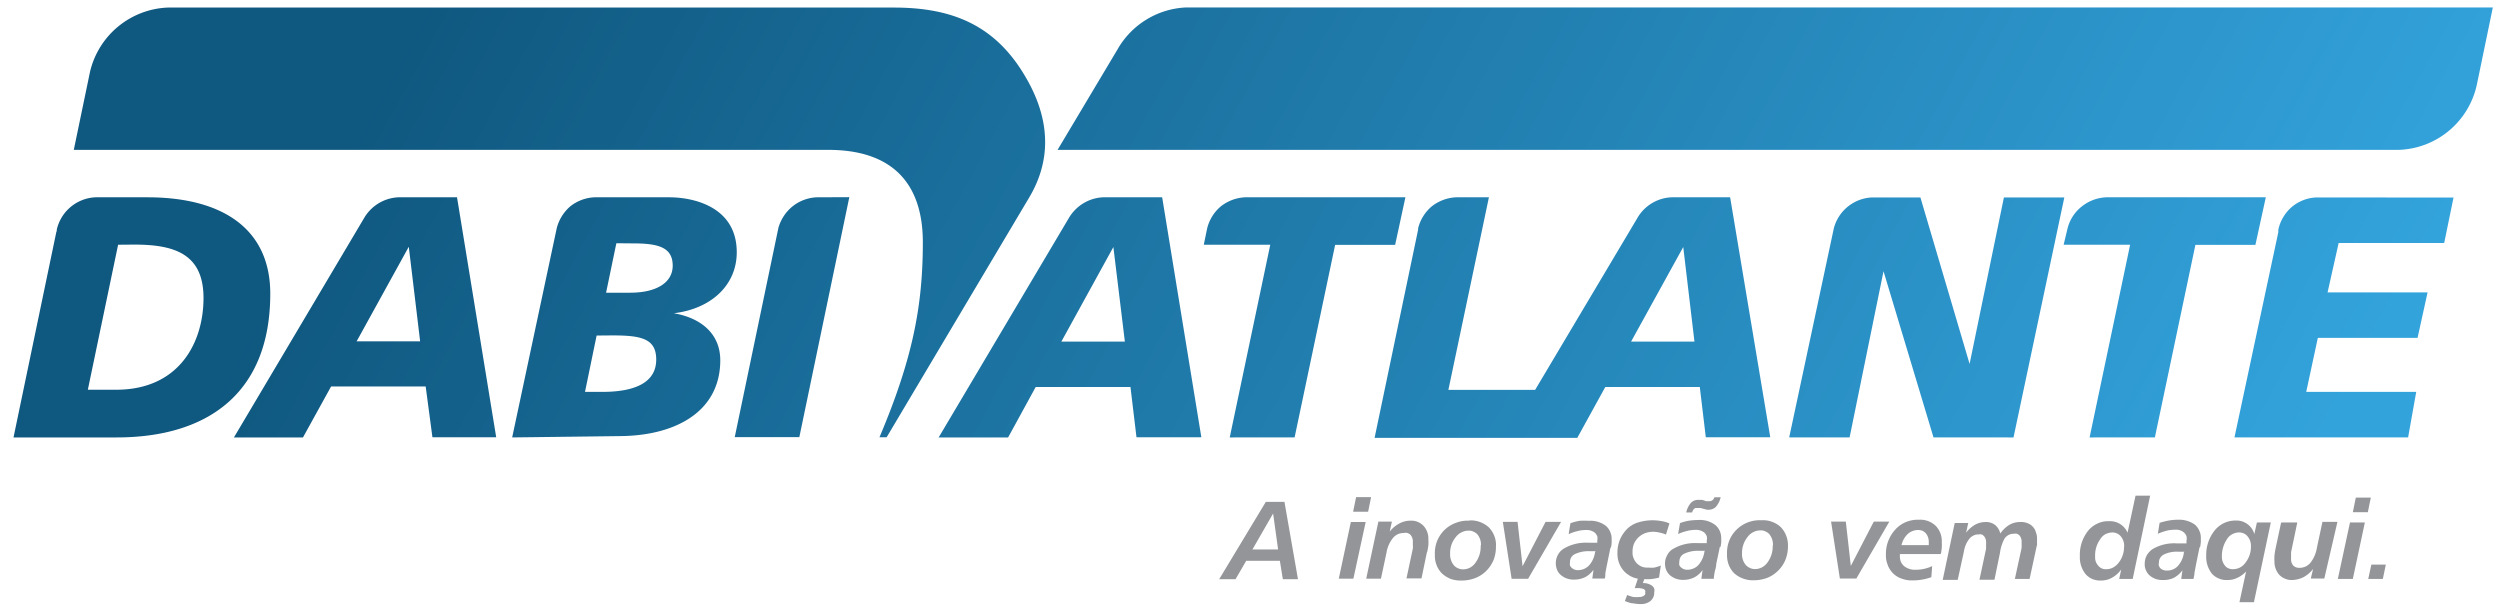 <svg id="root" xmlns="http://www.w3.org/2000/svg" viewBox="0 0 185 45"><defs><linearGradient id="Gradiente_sem_nome" data-name="Gradiente sem nome" x1="38.5" y1="59.05" x2="160.79" y2="-7.5" gradientTransform="matrix(1 0 0 -1 0 46)" gradientUnits="userSpaceOnUse"><stop offset="0" stop-color="#0f5880"/><stop offset="1" stop-color="#33a3dc"/></linearGradient></defs><path d="m94.21 38-1.53 2.66h1.9Zm-.55-.86h1.39l1 5.72h-1.12l-.22-1.36h-2.49l-.79 1.36h-1.21l3.45-5.72Zm6.34 1.49h1.06l-.91 4.19h-1.08l.89-4.18Zm1.24-.76h-1.11l.22-1.08h1.11l-.22 1.08Zm4.35 3-.4 1.93h-1.11l.47-2.21a1 1 0 0 0 0-.25v-.23a.74.74 0 0 0-.17-.53.68.68 0 0 0-.23-.14.57.57 0 0 0-.26 0 1.17 1.17 0 0 0-.45.09 1.09 1.09 0 0 0-.36.28 2.33 2.33 0 0 0-.48 1.09l-.41 1.92h-1.09l.9-4.22h1l-.16.74a2.17 2.17 0 0 1 .71-.6 1.7 1.7 0 0 1 .82-.21 1.29 1.29 0 0 1 .52.08 1.35 1.35 0 0 1 .44.29 1.4 1.4 0 0 1 .37 1 3.4 3.4 0 0 1 0 .45 4.8 4.8 0 0 1-.09.5Zm4-.51a1.18 1.18 0 0 0-.25-.8.84.84 0 0 0-.31-.22.72.72 0 0 0-.38-.07 1.08 1.08 0 0 0-.53.14 1.18 1.18 0 0 0-.41.36 1.81 1.81 0 0 0-.4 1.2 1.26 1.26 0 0 0 .26.84.82.82 0 0 0 .32.24.85.85 0 0 0 .39.08 1.13 1.13 0 0 0 .53-.14 1.15 1.15 0 0 0 .39-.37 2 2 0 0 0 .37-1.26Zm-.84-1.85a2 2 0 0 1 .77.12 2 2 0 0 1 .66.4 1.88 1.88 0 0 1 .41.66 1.78 1.78 0 0 1 .11.76 2.69 2.69 0 0 1-.18 1 2.57 2.57 0 0 1-.54.8 2.37 2.37 0 0 1-.82.53 2.85 2.85 0 0 1-1 .18 2.3 2.3 0 0 1-.78-.11 2.12 2.12 0 0 1-.67-.41 1.8 1.8 0 0 1-.41-.64 1.94 1.94 0 0 1-.12-.75 2.49 2.49 0 0 1 .16-1 2.41 2.41 0 0 1 .55-.83 2.35 2.35 0 0 1 .85-.53 2.44 2.44 0 0 1 1-.16Zm2.47.11h1.08l.37 3.28 1.7-3.28h1.15l-2.44 4.21h-1.22l-.65-4.21Zm6.88 2.17h-.44a2.34 2.34 0 0 0-1.11.21.62.62 0 0 0-.28.25.68.68 0 0 0-.09.37.62.62 0 0 0 0 .23.49.49 0 0 0 .14.18.65.65 0 0 0 .46.16 1.12 1.12 0 0 0 .83-.37 1.87 1.87 0 0 0 .43-1Zm1.08-.3-.25 1.23c-.05.24-.09.45-.12.62s0 .33-.06.47h-.92l.09-.65a1.81 1.81 0 0 1-.62.55 1.84 1.84 0 0 1-.8.18 1.44 1.44 0 0 1-1-.34 1 1 0 0 1-.28-.39 1.32 1.32 0 0 1 .07-1.11 1.22 1.22 0 0 1 .46-.47 3.2 3.2 0 0 1 1.73-.42h.72V40a.84.84 0 0 0 0-.31.8.8 0 0 0-.18-.27 1 1 0 0 0-.66-.2 2.57 2.57 0 0 0-.62.08 3.23 3.23 0 0 0-.66.23l.13-.81a4 4 0 0 1 .68-.18 5.34 5.34 0 0 1 .69 0 1.87 1.87 0 0 1 1.25.37 1.18 1.18 0 0 1 .33.46 1.21 1.21 0 0 1 .1.56 2.44 2.44 0 0 1 0 .27 1.71 1.71 0 0 1-.06.35Zm4.35-1.73-.25.8a2.21 2.21 0 0 0-.48-.15 2.32 2.32 0 0 0-.45-.06 1.76 1.76 0 0 0-.6.1 1.52 1.52 0 0 0-.51.32 1.47 1.47 0 0 0-.33.48 1.42 1.42 0 0 0-.1.58 1 1 0 0 0 .07.46 1.18 1.18 0 0 0 .25.4 1.19 1.19 0 0 0 .38.25 1.18 1.18 0 0 0 .49.06 2 2 0 0 0 .43 0 3.68 3.68 0 0 0 .47-.15l-.13.89a3.82 3.82 0 0 1-.57.11 3.77 3.77 0 0 1-.58 0 2 2 0 0 1-.76-.12 2 2 0 0 1-.64-.42 1.93 1.93 0 0 1-.41-.65 2 2 0 0 1-.12-.76 2.53 2.53 0 0 1 .2-1 2.5 2.5 0 0 1 .58-.82 2 2 0 0 1 .79-.43 3.68 3.68 0 0 1 1-.15 3.82 3.82 0 0 1 .68.06 2.24 2.24 0 0 1 .59.17Zm-2.19 4h.37l-.14.39a1.1 1.1 0 0 1 .66.18.49.49 0 0 1 .18.22.52.52 0 0 1 0 .28.7.7 0 0 1-.06.35.86.86 0 0 1-.21.29 1.13 1.13 0 0 1-.77.23 2.63 2.63 0 0 1-.49-.05c-.22 0-.43-.1-.64-.17l.17-.45a3.53 3.53 0 0 0 .46.15 3.15 3.15 0 0 0 .43 0 .6.6 0 0 0 .35-.1.22.22 0 0 0 .09-.1.18.18 0 0 0 0-.14.2.2 0 0 0 0-.15.26.26 0 0 0-.11-.1 1.31 1.31 0 0 0-.52-.07h-.14l.27-.81Zm4.85-2h-.44a2.37 2.37 0 0 0-1.11.21.67.67 0 0 0-.28.25.78.78 0 0 0-.09.37.62.62 0 0 0 0 .23.49.49 0 0 0 .14.18.66.66 0 0 0 .46.16 1.06 1.06 0 0 0 .46-.1 1 1 0 0 0 .37-.27 1.87 1.87 0 0 0 .43-1Zm1.08-.3-.27 1.28c0 .24-.09.45-.12.62s-.05.33-.06.47h-.92l.09-.65a1.73 1.73 0 0 1-.62.55 1.82 1.82 0 0 1-.79.18 1.47 1.47 0 0 1-1-.34 1.11 1.11 0 0 1-.28-.39 1.28 1.28 0 0 1 .08-1.11 1.1 1.1 0 0 1 .46-.47 3.2 3.2 0 0 1 1.74-.41h.72V40a.7.7 0 0 0 0-.32.8.8 0 0 0-.18-.27 1 1 0 0 0-.66-.2 2.49 2.49 0 0 0-.61.08 3.32 3.32 0 0 0-.67.23l.14-.81a3.67 3.67 0 0 1 .67-.18 5.34 5.34 0 0 1 .69-.05 1.87 1.87 0 0 1 1.25.37 1.2 1.2 0 0 1 .34.46 1.35 1.35 0 0 1 .1.56 2.45 2.45 0 0 1 0 .27 1.71 1.71 0 0 1-.06.35Zm-.37-3.66h.43a1.65 1.65 0 0 1-.35.7.63.63 0 0 1-.24.16.72.72 0 0 1-.29.06h-.13l-.19-.05-.3-.08h-.36a.41.41 0 0 0-.11.07.51.51 0 0 0-.14.26h-.44a1.64 1.64 0 0 1 .34-.7.81.81 0 0 1 .24-.17.67.67 0 0 1 .28-.06h.32l.31.1H126.48a.38.38 0 0 0 .25-.08.54.54 0 0 0 .16-.26Zm4.3 3.55a1.25 1.25 0 0 0-.26-.81.77.77 0 0 0-.31-.22.72.72 0 0 0-.38-.07 1.13 1.13 0 0 0-.53.14 1.18 1.18 0 0 0-.41.36 1.87 1.87 0 0 0-.4 1.2 1.24 1.24 0 0 0 .27.85.9.9 0 0 0 .32.23.85.85 0 0 0 .39.08 1.07 1.07 0 0 0 .52-.14 1.18 1.18 0 0 0 .4-.37 2 2 0 0 0 .37-1.25Zm-.85-1.85a1.83 1.83 0 0 1 .77.11 1.86 1.86 0 0 1 .66.4 1.88 1.88 0 0 1 .41.66 2 2 0 0 1 .12.76 2.7 2.7 0 0 1-.19 1 2.41 2.41 0 0 1-.54.8 2.38 2.38 0 0 1-.8.53 2.85 2.85 0 0 1-1 .18 2 2 0 0 1-.77-.12 2 2 0 0 1-.68-.4 1.8 1.8 0 0 1-.41-.64 2 2 0 0 1-.12-.76 2.47 2.47 0 0 1 .16-1 2.4 2.4 0 0 1 1.4-1.37 2.44 2.44 0 0 1 1-.15Zm5.16.1h1.08l.37 3.28 1.7-3.28h1.15l-2.44 4.21h-1.22l-.65-4.21Zm8.08 2.4h-3v.16a1.12 1.12 0 0 0 .07.4 1 1 0 0 0 .24.33 1.27 1.27 0 0 0 .88.27 2.56 2.56 0 0 0 .62-.07 2.49 2.49 0 0 0 .58-.2l-.06.82a4 4 0 0 1-.68.18 4 4 0 0 1-.7.06 2.09 2.09 0 0 1-.78-.12 1.65 1.65 0 0 1-1.08-1.06 1.79 1.79 0 0 1-.12-.76 2.6 2.6 0 0 1 .18-1 2.69 2.69 0 0 1 .51-.82 2.18 2.18 0 0 1 .77-.55 2.34 2.34 0 0 1 1-.18 1.66 1.66 0 0 1 .66.1 1.71 1.71 0 0 1 .56.35 1.62 1.62 0 0 1 .45 1.24 2.23 2.23 0 0 1 0 .37 3.32 3.32 0 0 1-.06.44Zm-.86-.66v-.23a1 1 0 0 0-.22-.65.88.88 0 0 0-.27-.19 1 1 0 0 0-.33-.05 1.14 1.14 0 0 0-.74.3 1.64 1.64 0 0 0-.46.82Zm8 0-.54 2.5h-1.09l.5-2.3V40.1a.72.72 0 0 0-.15-.47.59.59 0 0 0-.19-.13.45.45 0 0 0-.23 0 .73.73 0 0 0-.38.08.91.91 0 0 0-.3.25 3 3 0 0 0-.35 1.07l-.41 2h-1.11l.49-2.29v-.27a1.49 1.49 0 0 0 0-.21.66.66 0 0 0-.15-.45.46.46 0 0 0-.18-.13.41.41 0 0 0-.22 0 .73.73 0 0 0-.38.08.83.83 0 0 0-.3.23 2 2 0 0 0-.41.95l-.46 2.1h-1.11l.89-4.21h1l-.16.72a2.3 2.3 0 0 1 .68-.6 1.6 1.6 0 0 1 .77-.19 1.1 1.1 0 0 1 .7.22 1.15 1.15 0 0 1 .38.63 2.27 2.27 0 0 1 .67-.64 1.56 1.56 0 0 1 .81-.21 1.17 1.17 0 0 1 .49.07 1 1 0 0 1 .67.7 1.22 1.22 0 0 1 .08.5v.51Zm6.46.09a1.11 1.11 0 0 0-.25-.74.77.77 0 0 0-.29-.22.89.89 0 0 0-.36-.07 1.29 1.29 0 0 0-.51.14 1.09 1.09 0 0 0-.37.37 2.06 2.06 0 0 0-.37 1.27.9.9 0 0 0 .23.68.63.63 0 0 0 .26.2.66.66 0 0 0 .34.06 1 1 0 0 0 .51-.13 1.29 1.29 0 0 0 .41-.36 1.9 1.9 0 0 0 .39-1.2Zm.85-3.75h1.07l-1.29 6.16h-1l.15-.7a2.09 2.09 0 0 1-.68.61 1.67 1.67 0 0 1-.82.21 1.53 1.53 0 0 1-.63-.11 1.42 1.42 0 0 1-.51-.37 2 2 0 0 1-.42-1.34 2.85 2.85 0 0 1 .6-1.85 1.91 1.91 0 0 1 .69-.54 1.76 1.76 0 0 1 .85-.18 1.41 1.41 0 0 1 1.39.85l.59-2.74Zm3.63 4.15h-.43a2.22 2.22 0 0 0-1.11.2.7.7 0 0 0-.28.26.67.67 0 0 0-.09.36.45.45 0 0 0 0 .23.64.64 0 0 0 .13.19.68.68 0 0 0 .47.15 1 1 0 0 0 .45-.09 1 1 0 0 0 .38-.28 1.76 1.76 0 0 0 .42-1Zm1.09-.31-.25 1.23q-.07.38-.12.63c0 .17-.05.33-.07.46h-.91l.09-.64a1.92 1.92 0 0 1-.62.55 1.7 1.7 0 0 1-.8.17 1.43 1.43 0 0 1-1-.33 1.08 1.08 0 0 1-.28-.39 1 1 0 0 1-.09-.48 1.32 1.32 0 0 1 .16-.64 1.38 1.38 0 0 1 .46-.47 3.16 3.16 0 0 1 1.75-.4h.72v-.2a.75.75 0 0 0 0-.33.67.67 0 0 0-.19-.28.9.9 0 0 0-.65-.2 2.56 2.56 0 0 0-.62.07 4.67 4.67 0 0 0-.66.23l.13-.81a5.2 5.2 0 0 1 .68-.17 3.93 3.93 0 0 1 .69-.06 2 2 0 0 1 1.25.37 1.29 1.29 0 0 1 .33.47 1.19 1.19 0 0 1 .1.56 2.45 2.45 0 0 1 0 .27 2.33 2.33 0 0 1-.05.34Zm3.81-.09a1.09 1.09 0 0 0-.25-.74.7.7 0 0 0-.29-.22.86.86 0 0 0-.36-.07 1.11 1.11 0 0 0-.5.14 1 1 0 0 0-.38.37 2.22 2.22 0 0 0-.37 1.27 1 1 0 0 0 .23.68.6.6 0 0 0 .27.2.7.7 0 0 0 .32.06 1.19 1.19 0 0 0 .53-.13 1.16 1.16 0 0 0 .4-.36 1.9 1.9 0 0 0 .4-1.19Zm.47-1.77h1l-1.25 5.9h-1.07l.49-2.27a2.12 2.12 0 0 1-.65.47 1.57 1.57 0 0 1-.74.16 1.32 1.32 0 0 1-.62-.11 1.35 1.35 0 0 1-.52-.36 2 2 0 0 1-.42-1.32 2.89 2.89 0 0 1 .62-1.87 2 2 0 0 1 .69-.55 2 2 0 0 1 .87-.19 1.37 1.37 0 0 1 1.38 1l.19-.85Zm1.83 0H170l-.46 2.2v.27a1.33 1.33 0 0 0 0 .2.71.71 0 0 0 .17.53.62.62 0 0 0 .45.16 1.12 1.12 0 0 0 .44-.09 1.13 1.13 0 0 0 .37-.28 2.46 2.46 0 0 0 .48-1.11l.41-1.92h1.11l-.97 4.19h-1l.17-.71a2.2 2.2 0 0 1-.71.61 2 2 0 0 1-.83.21 1.19 1.19 0 0 1-.52-.09 1.23 1.23 0 0 1-.43-.28 1.44 1.44 0 0 1-.37-1 3 3 0 0 1 0-.42 4.29 4.29 0 0 1 .08-.53l.41-1.92Zm5.1 0H175l-.89 4.18H173l.9-4.18Zm1.25-.76h-1.11l.22-1.08h1.11l-.22 1.08Zm.26 3.88h1.07l-.22 1.06h-1.08Z" style="fill:#939598"/><path d="M76.17 14.6 65.61 32.36h-.53c2.45-5.79 3.21-9.71 3.21-14.43 0-4.39-2.29-6.84-7-6.84H5.46l1.2-5.77A6.17 6.17 0 0 1 12.41.56h53.75c4.29 0 7.4 1.3 9.59 4.9 1.32 2.15 2.59 5.48.42 9.14Zm2.09-3.51 4.44-7.44a6.15 6.15 0 0 1 5.11-3.1h96.66l-1.18 5.7a6.12 6.12 0 0 1-5.78 4.84ZM45.61 18l-.76 3.66h1.78c2 0 3.15-.78 3.15-2 0-1.42-1.17-1.65-3-1.65Zm32.93 7.28h4.7l-.85-7Zm5.1 3.36h-7l-2.04 3.73h-5.14l9.62-16.21a3.1 3.1 0 0 1 1.08-1.11 3.06 3.06 0 0 1 1.48-.45H86l2.9 17.76h-4.8l-.45-3.76Zm37.05-3.36h4.7l-.83-7-3.86 7Zm5.1 3.36h-7l-2.07 3.76h-15l3.22-15.4v-.1a3.1 3.1 0 0 1 1-1.62 3.15 3.15 0 0 1 1.81-.68h2.43l-3 14.25h6.42l7.55-12.69a3.07 3.07 0 0 1 2.55-1.56h4.33L131 32.36h-4.77l-.45-3.76Zm-99.4-3.38h4.7l-.84-7Zm5.11 3.34h-7l-2.08 3.77h-5.11l9.62-16.21a3.1 3.1 0 0 1 2.56-1.56h4.33l2.9 17.76H32l-.5-3.76ZM91 32.37l3-14.26h-4.92l.25-1.21a3.1 3.1 0 0 1 1-1.62 3.15 3.15 0 0 1 1.81-.68H104l-.76 3.52H98.8l-3 14.25Zm47.55-17.76a3.06 3.06 0 0 0-2.85 2.3l-3.3 15.46h4.47l2.51-12.3 3.7 12.3H149l3.76-17.76h-4.47l-2.54 12.32-3.64-12.32Zm32.88 0a3 3 0 0 0-1.83.7 3.06 3.06 0 0 0-1 1.67.57.57 0 0 0 0 .18l-3.25 15.21h12.85l.6-3.37h-8.14l.86-4h7.38l.74-3.36h-7.4l.82-3.66h7.81l.69-3.36Zm-16.8 17.76 3-14.26h-4.92l.29-1.21a3 3 0 0 1 1.05-1.62 3.13 3.13 0 0 1 1.81-.68h11.81l-.77 3.52h-4.44l-3 14.25ZM4.18 17.11 1 32.37h7.63c6.66 0 11.37-3.21 11.37-10.64 0-4.73-3.45-7.13-9.1-7.13H7.07A3.08 3.08 0 0 0 4.2 17v.14Zm4.56 1L6.5 28.84h2.1c4.65 0 6.46-3.48 6.46-6.79s-2.22-3.95-5.14-3.95Zm35.41 6.72L43.29 29h1.27c2.39 0 4-.67 4-2.39 0-1.56-1.11-1.79-3.26-1.79ZM44 14.6a3.11 3.11 0 0 0-1.8.67 3.18 3.18 0 0 0-1 1.61l-3.3 15.49 8.09-.1c4.07-.06 7.31-1.85 7.31-5.61 0-1.95-1.41-3.13-3.44-3.48 2.8-.33 4.66-2.11 4.66-4.51 0-3.36-3.18-4.07-5-4.07Zm16.44 0a3.08 3.08 0 0 0-1.79.67 3.15 3.15 0 0 0-1.05 1.6l-3.23 15.48h4.78l3.7-17.76Z" style="fill-rule:evenodd;fill:url(#Gradiente_sem_nome)"/></svg>